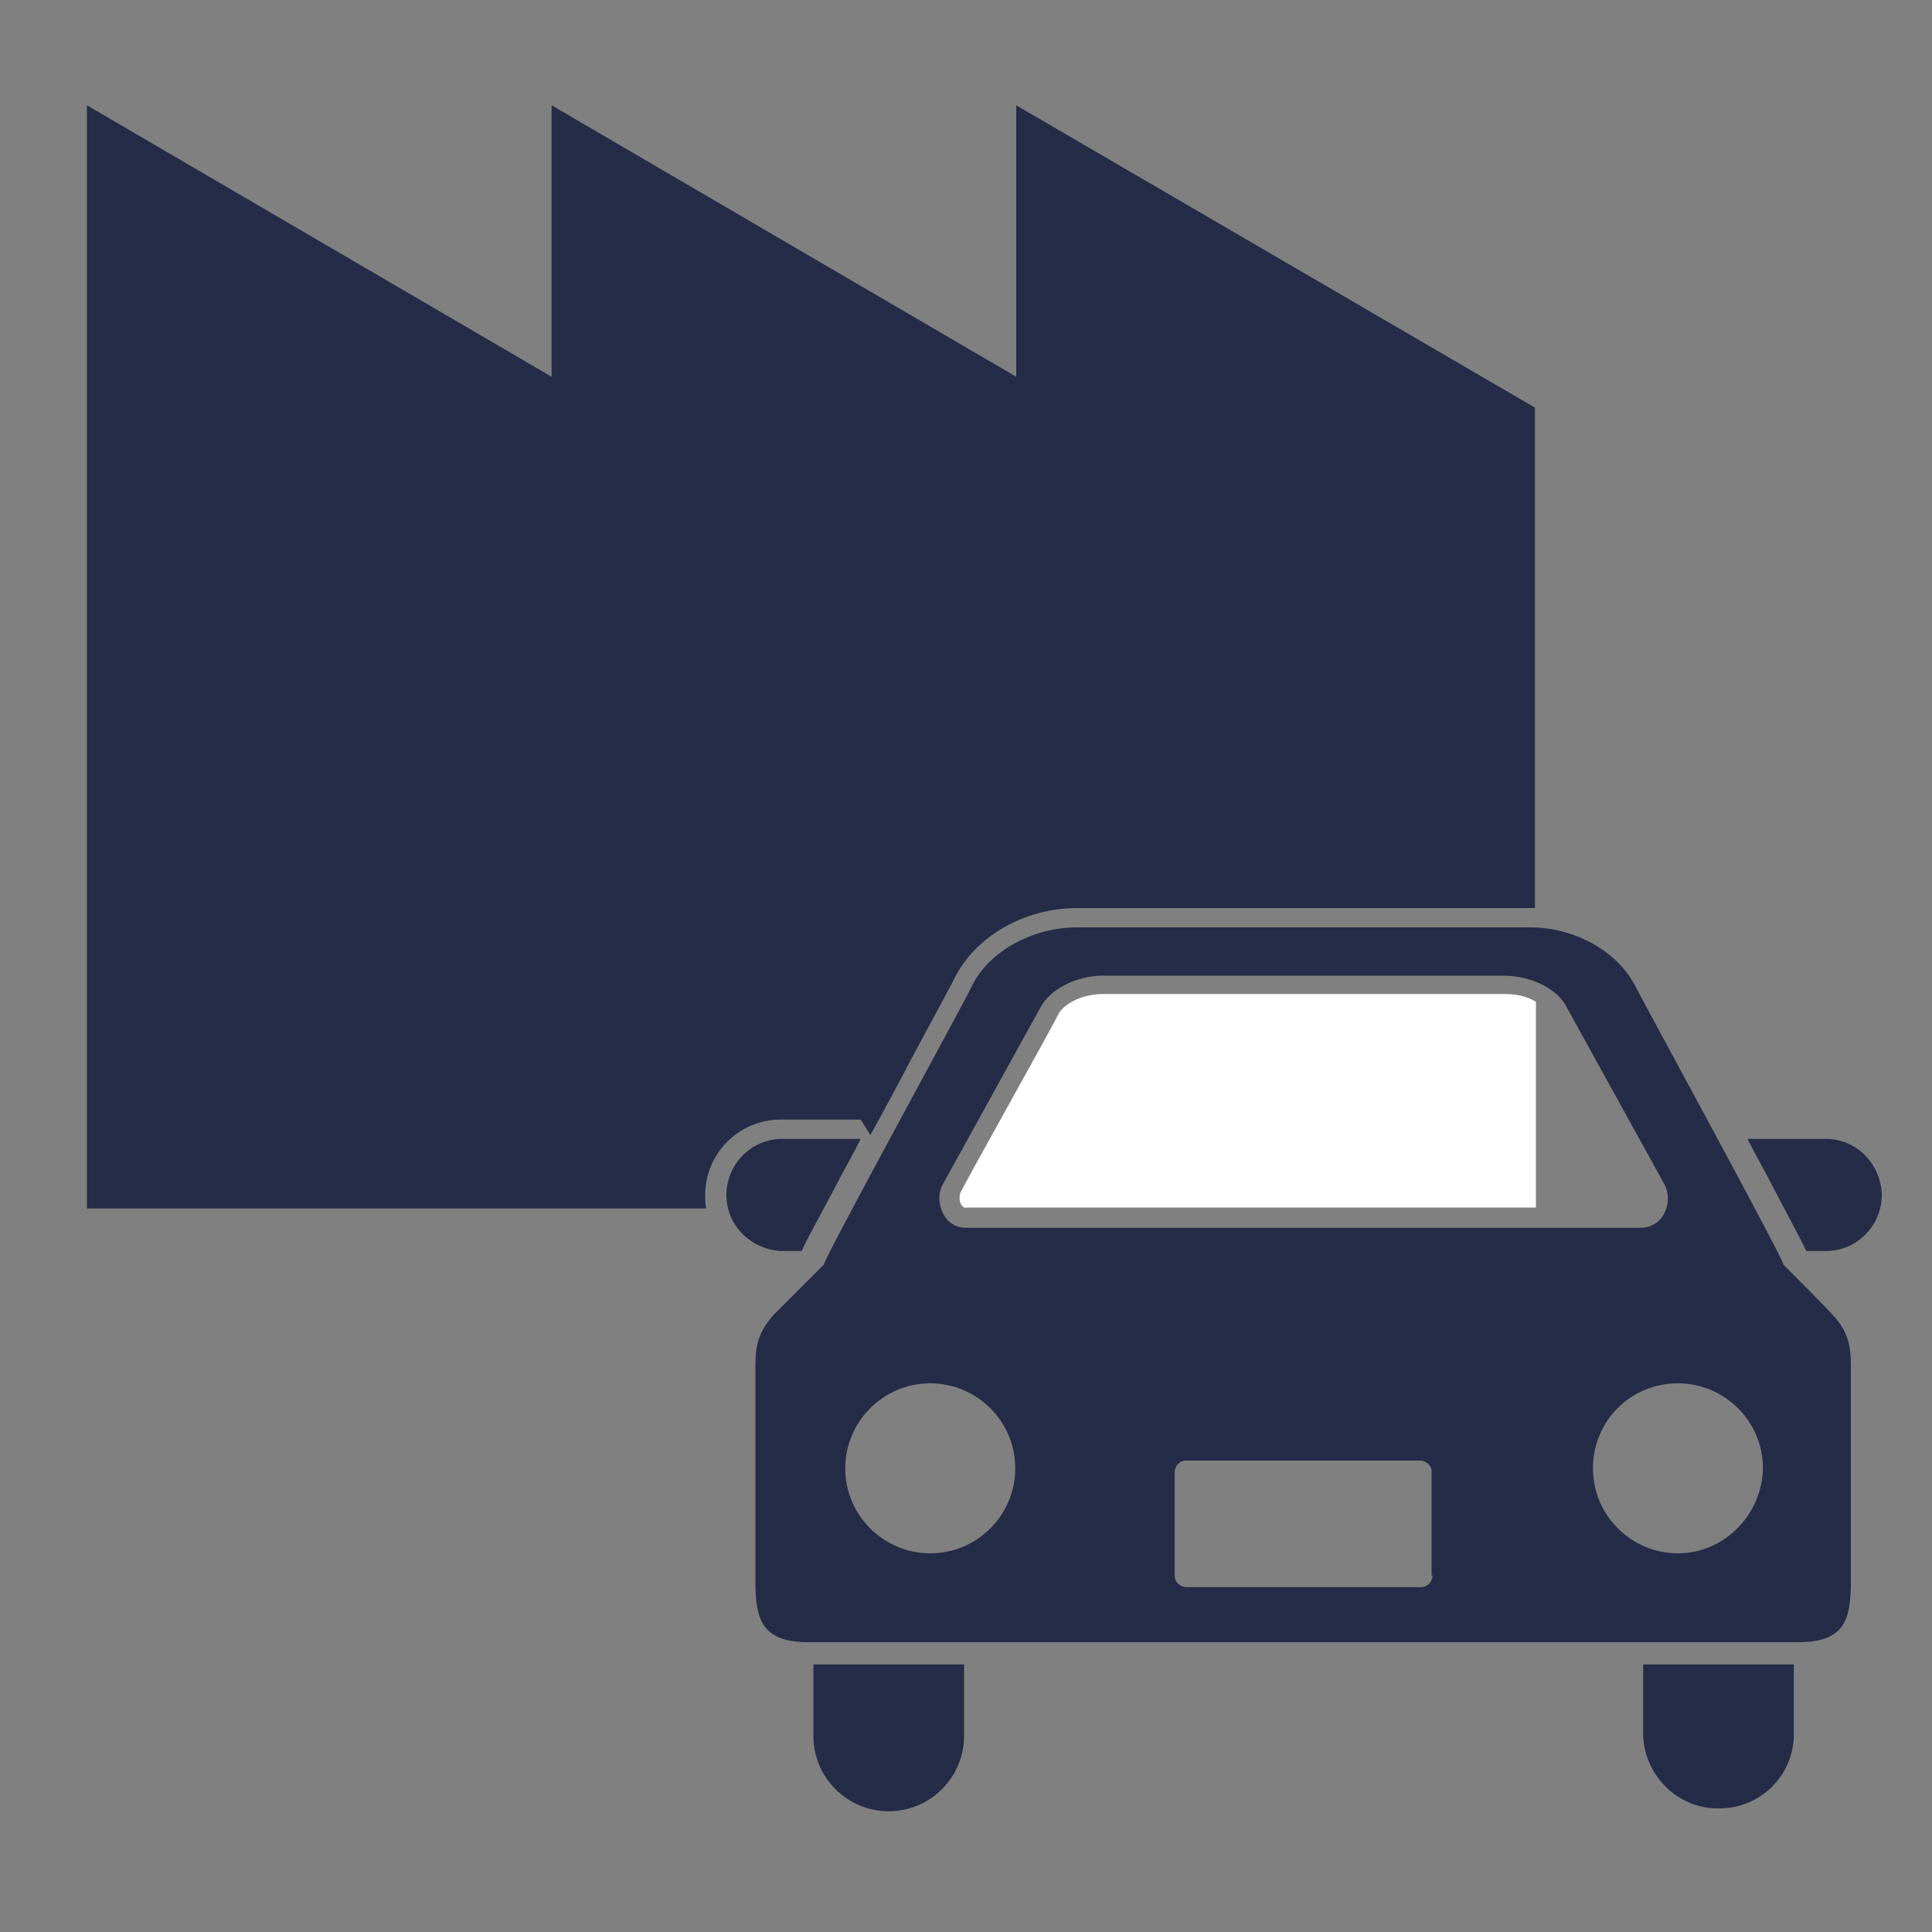 <?xml version="1.0" encoding="utf-8"?>
<!-- Generator: Adobe Illustrator 27.8.1, SVG Export Plug-In . SVG Version: 6.00 Build 0)  -->
<svg version="1.1" id="レイヤー_1" xmlns="http://www.w3.org/2000/svg" xmlns:xlink="http://www.w3.org/1999/xlink" x="0px"
	 y="0px" viewBox="0 0 200 200" style="enable-background:new 0 0 200 200;" xml:space="preserve">
<rect x="0" y="0" width="200" height="200" fill="#808080" stroke="none"/>
<style type="text/css">
	.st0{fill:#FFFFFF;}
	.st1{fill:#242C48;}
</style>
<path class="st0" d="M114.2,102.9c-2.3,0-4.2,1.1-4.7,2.2s-9.2,16.6-10.1,18.4c-0.1,0.4-0.1,0.8,0.1,1.2c0.1,0.2,0.4,0.4,0.6,0.3
	H159v-21.3c-1-0.6-2.1-0.8-3.2-0.8L114.2,102.9z"/>
<path class="st1" d="M80.8,115.9h8.3l1,1.6c1.5-2.7,3-5.5,4.3-8c2.1-3.9,4.1-7.6,4.3-8c2.1-4.5,7.3-7.5,12.8-7.5h46.9h0.5V42.2
	l-53.7-31.3V39L57.1,10.9V39L9,10.9v114.2h64.1c-0.1-0.5-0.1-0.9-0.1-1.4C73,119.4,76.5,115.9,80.8,115.9z"/>
<path class="st1" d="M83,129.5c0.5-1.2,1.6-3.1,3.4-6.5c0.8-1.6,1.8-3.3,2.7-5.1h-8.3c-3.2,0.1-5.7,2.8-5.6,6c0.1,3,2.5,5.4,5.6,5.6
	H83z M189.2,117.9h-8.3c0.9,1.8,1.9,3.5,2.7,5.1c1.8,3.4,2.8,5.3,3.4,6.5h2.2c3.2-0.1,5.7-2.8,5.6-6
	C194.6,120.4,192.2,118,189.2,117.9L189.2,117.9z M84.2,179.7c0,4.3,3.5,7.8,7.8,7.8c4.3,0,7.8-3.5,7.8-7.8v-7.4H84.2L84.2,179.7z
	 M170.1,179.7c0.2,4.3,3.8,7.7,8.1,7.5c4.1-0.1,7.4-3.4,7.5-7.5v-7.4h-15.6L170.1,179.7z M184.6,130.9c0.4,0.1-14.5-27.2-15.2-28.6
	c-1.9-3.9-6.5-6.3-11-6.3h-46.9c-4.5,0-9.2,2.4-11,6.3c-0.7,1.5-15.6,28.7-15.2,28.6c0,0-4.8,4.8-5.2,5.2c-2,2.2-1.9,4-1.9,5.9v21.7
	c0,4,0.7,6.3,5.5,6.3h102.4c4.8,0,5.5-2.2,5.5-6.3V142c0-1.9,0.1-3.8-1.9-5.9C189.4,135.7,184.6,130.9,184.6,130.9L184.6,130.9z
	 M97.6,122.6c0,0,9.5-17.2,10.1-18.3c1-1.9,3.7-3.3,6.5-3.3h41.5c2.8,0,5.6,1.4,6.5,3.3c0.6,1.1,10.1,18.3,10.1,18.3
	c0.9,1.6,0.1,4.5-2.5,4.5h-69.8C97.5,127.1,96.7,124.1,97.6,122.6L97.6,122.6z M96.3,160.8c-4.8,0-8.8-3.9-8.8-8.8
	c0-4.8,3.9-8.8,8.8-8.8c4.8,0,8.8,3.9,8.8,8.8c0,0,0,0,0,0C105.1,156.8,101.2,160.8,96.3,160.8L96.3,160.8z M148.3,163.1
	c0,0.6-0.5,1.2-1.2,1.2l0,0h-24.3c-0.6,0-1.2-0.5-1.2-1.2l0,0v-10.7c0-0.6,0.5-1.2,1.1-1.2c0,0,0,0,0,0h24.3c0.6,0,1.2,0.5,1.2,1.1
	c0,0,0,0,0,0V163.1z M173.7,160.8c-4.8,0-8.8-3.9-8.8-8.8s3.9-8.8,8.8-8.8c4.8,0,8.8,3.9,8.8,8.8c0,0,0,0,0,0
	C182.4,156.8,178.5,160.8,173.7,160.8C173.6,160.8,173.6,160.8,173.7,160.8L173.7,160.8z"/>
</svg>
